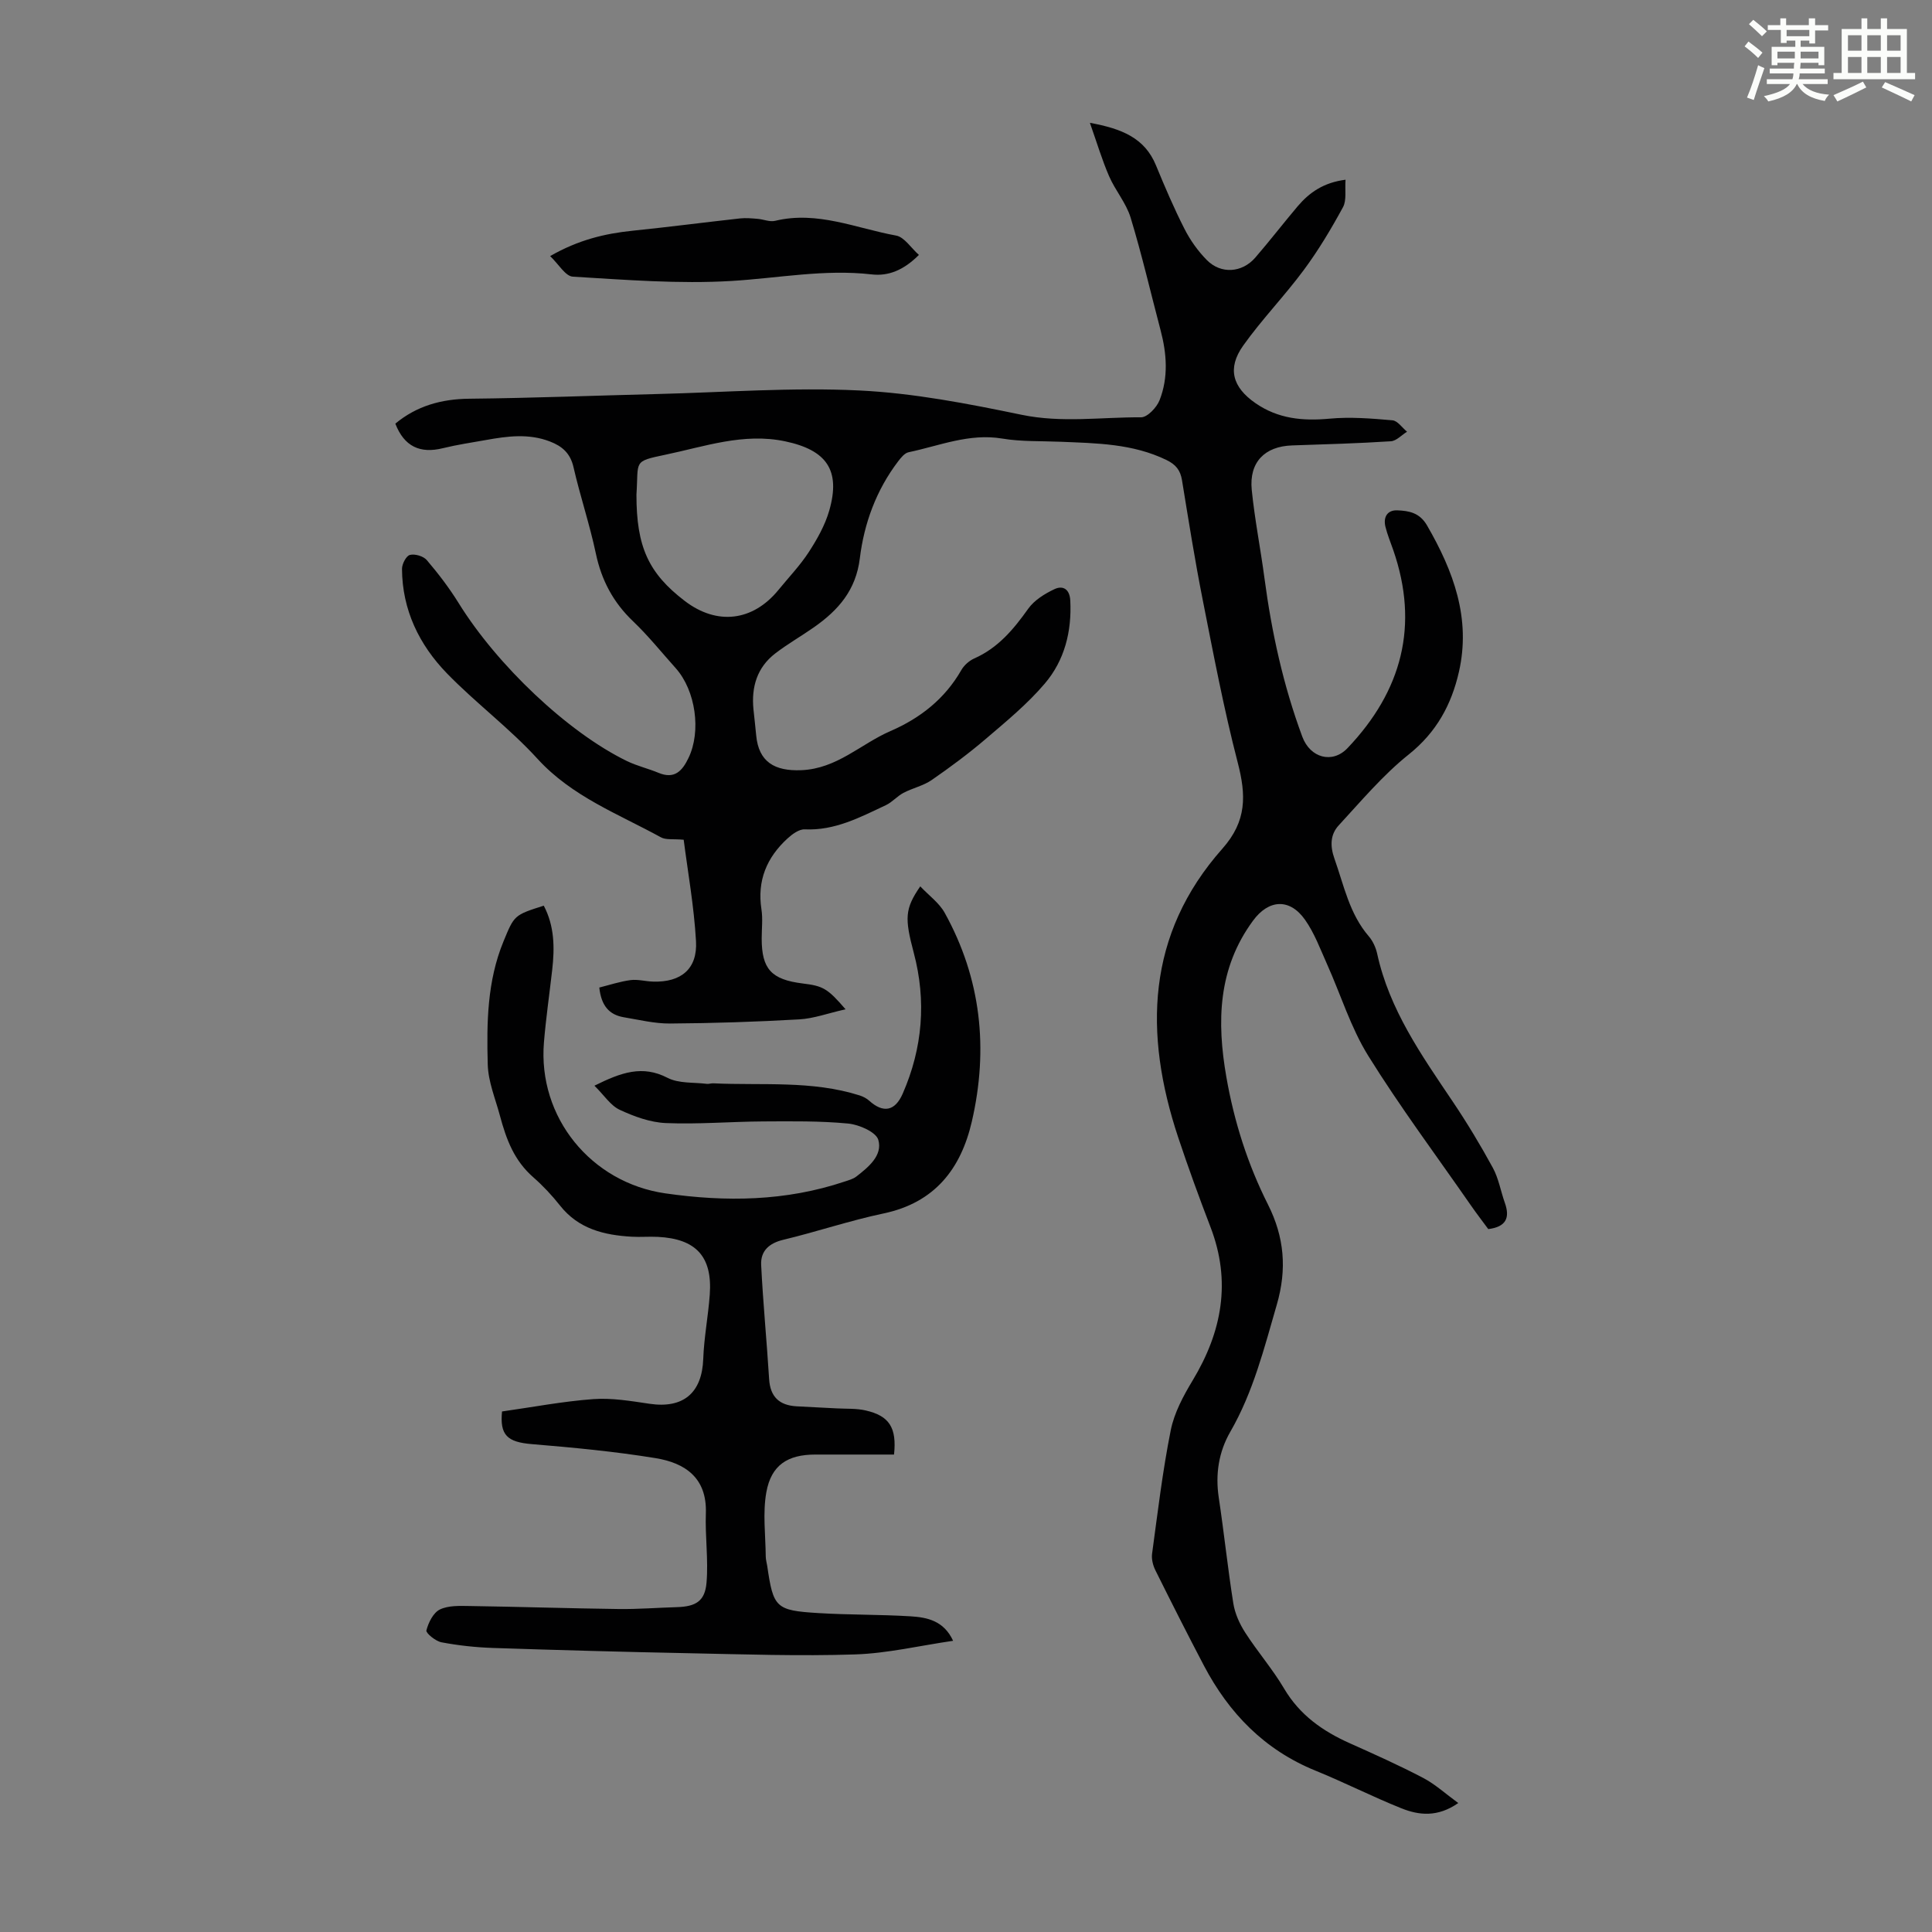 <svg enable-background="new 0 0 400 400" viewBox="0 0 400 400" xmlns="http://www.w3.org/2000/svg"><rect x="0" y="0" width="400" height="400" fill="#808080" stroke="none"/><path d="m361.2 9.6.8-1c.9.7 1.9 1.4 2.9 2.3l-.9 1.1c-1-1-2-1.8-2.8-2.4zm.5 10.6c.9-2.1 1.6-4.3 2.3-6.7.4.2.8.4 1.3.6-.7 2.1-1.5 4.3-2.2 6.6zm.4-15.2.9-.9c1 .8 2 1.6 2.8 2.4l-1 1c-.9-.9-1.8-1.7-2.7-2.5zm12.5-1.2h1.2v1.4h2.7v1.1h-2.7v2.7h-1.2v-.6h-1.8v1.3h4.9v3.8h-1.2v-.5h-3.7c0 .4-.1.9-.1 1.2h5.1v1h-5.2c0 .5-.1.9-.2 1.2h6v1h-5.2c1.1 1.3 2.9 2 5.5 2.2-.4.4-.7.8-.9 1.3-2.9-.5-4.8-1.6-5.7-3.5h-.1c-.8 1.7-2.7 2.9-5.9 3.6-.2-.4-.6-.8-.9-1.1 2.8-.6 4.6-1.4 5.4-2.5h-4.8v-1h5.3c.1-.3.2-.7.2-1.2h-4.9v-1h5c0-.4 0-.8.1-1.2h-3.5v.5h-1.2v-3.8h4.9v-1.3h-1.8v.5h-1.2v-2.7h-2.7v-1h2.6v-1.4h1.2v1.4h4.7v-1.4zm-6.6 8.3h3.6c0-.4 0-.9 0-1.4h-3.6zm1.9-4.6h4.7v-1.3h-4.7zm6.6 3.2h-3.7v1.4h3.7z" fill="#fbfcfa"/><path d="m385.3 3.8h1.3v2.2h2.8v-2.2h1.3v2.2h4.1v9.1h1.7v1.3h-16.9v-1.3h1.7v-9.1h4.1v-2.2zm.4 13.1.7 1.2c-1.8.9-3.8 1.9-6 2.9-.2-.4-.5-.8-.8-1.3 2.3-1 4.3-1.9 6.1-2.8zm-3.1-6.4h2.8v-3.2h-2.8zm0 4.6h2.8v-3.3h-2.8zm4-4.6h2.8v-3.2h-2.8zm0 4.6h2.8v-3.3h-2.8zm3.7 1.9c2.1.9 4.1 1.8 6.1 2.7l-.7 1.3c-2.2-1.1-4.2-2-6.1-2.9zm3.2-9.7h-2.8v3.2h2.8zm-2.8 7.8h2.8v-3.3h-2.8z" fill="#fbfcfa"/><g fill="#010102"><path d="m175.06 208.96c-3.66.83-6.59 1.92-9.57 2.09-8.92.51-17.85.8-26.78.86-3.19.02-6.39-.77-9.57-1.3-2.99-.51-4.66-2.36-5.06-6.15 2.07-.52 4.24-1.24 6.46-1.54 1.52-.2 3.11.27 4.68.31 5.78.18 9.21-2.62 8.88-8.38-.41-7.2-1.7-14.35-2.55-20.99-2.19-.2-3.68.07-4.71-.5-8.85-4.86-18.41-8.43-25.55-16.25-5.77-6.33-12.76-11.53-18.74-17.68-5.75-5.92-9.28-13.15-9.32-21.66 0-1.01.87-2.69 1.64-2.88 1.04-.26 2.79.25 3.49 1.07 2.39 2.8 4.65 5.76 6.59 8.89 7.95 12.84 22.58 26.75 34.83 32.71 2.09 1.02 4.41 1.55 6.57 2.45 3.32 1.38 4.92-.42 6.2-3.09 2.66-5.51 1.49-13.95-2.65-18.58-2.91-3.25-5.66-6.68-8.81-9.69-4.12-3.92-6.56-8.51-7.73-14.07-1.27-6.01-3.25-11.86-4.62-17.85-.66-2.9-2.36-4.36-4.9-5.33-4.38-1.69-8.8-1.1-13.23-.3-2.97.53-5.97.97-8.9 1.69-4.75 1.18-8.03-.35-9.86-5.08 4.39-3.65 9.51-5.11 15.35-5.16 12.95-.13 25.9-.65 38.85-.97 13.94-.35 27.92-1.41 41.81-.74 11.29.54 22.57 2.74 33.67 5.04 8.31 1.72 16.49.47 24.71.52 1.31.01 3.25-2.04 3.84-3.55 1.85-4.72 1.49-9.64.2-14.5-2.05-7.77-3.86-15.61-6.2-23.3-.92-3.02-3.17-5.61-4.45-8.56-1.47-3.38-2.52-6.94-3.98-11.06 6.59 1.21 11.34 3.11 13.68 8.8 1.83 4.44 3.72 8.87 5.9 13.15 1.19 2.35 2.79 4.6 4.64 6.47 2.92 2.95 7.28 2.64 10.02-.51 3-3.47 5.8-7.11 8.76-10.61 2.43-2.87 5.38-4.94 9.93-5.52-.16 2.14.26 4.24-.53 5.69-2.43 4.47-5.07 8.89-8.09 12.97-3.98 5.38-8.69 10.23-12.57 15.68-3.37 4.74-2.19 8.64 2.53 11.91 4.7 3.26 9.8 3.73 15.36 3.22 4.29-.4 8.69-.04 13.01.34 1.07.09 2.02 1.54 3.02 2.36-1.12.69-2.2 1.91-3.35 1.98-6.81.44-13.63.63-20.45.86-5.66.19-8.92 3.47-8.35 9.2.61 6.11 1.82 12.16 2.63 18.26 1.49 11.22 3.89 22.21 7.84 32.85 1.63 4.39 6.22 5.66 9.36 2.36 11.25-11.82 14.89-25.4 9.45-41.06-.55-1.58-1.2-3.14-1.6-4.77-.49-2 .39-3.49 2.48-3.4 2.39.1 4.6.48 6.13 3.12 5.47 9.46 9.13 19.26 6.6 30.34-1.54 6.76-4.64 12.49-10.37 17.07-5.35 4.27-9.85 9.64-14.52 14.7-1.74 1.89-1.81 4.25-.88 6.88 1.97 5.55 3.09 11.42 7.12 16.09.84.98 1.45 2.33 1.73 3.6 2.52 11.57 9.17 20.99 15.61 30.56 2.99 4.44 5.77 9.05 8.33 13.75 1.21 2.21 1.63 4.84 2.49 7.26 1.09 3.05.31 4.98-3.43 5.44-1.11-1.51-2.4-3.18-3.6-4.91-7.14-10.29-14.65-20.35-21.25-30.97-3.61-5.81-5.67-12.59-8.5-18.9-1.41-3.14-2.62-6.47-4.58-9.25-3.19-4.54-7.55-4.22-10.77.17-7.29 9.9-7.53 20.93-5.52 32.41 1.61 9.21 4.41 18.03 8.61 26.36 3.39 6.74 3.96 13.38 1.83 20.73-2.62 9.02-4.87 18.08-9.63 26.33-2.39 4.14-3.12 8.76-2.39 13.61 1.1 7.3 1.86 14.65 3.02 21.94.34 2.1 1.3 4.23 2.47 6.04 2.54 3.95 5.66 7.54 8.04 11.57 3.24 5.49 8.01 8.83 13.64 11.34 5.1 2.28 10.21 4.57 15.15 7.16 2.48 1.3 4.62 3.27 7.27 5.2-4.28 2.98-8.14 2.55-11.8 1.08-6.01-2.41-11.8-5.36-17.8-7.8-10.52-4.29-17.87-11.86-23.06-21.73-3.43-6.53-6.76-13.12-10.04-19.72-.51-1.03-.85-2.35-.69-3.47 1.16-8.53 2.17-17.1 3.86-25.54.72-3.61 2.61-7.13 4.55-10.34 6.07-10.08 8.01-20.47 3.68-31.73-2.36-6.15-4.62-12.35-6.7-18.6-7.12-21.46-6.6-41.97 9.16-59.74 5.1-5.75 4.92-11.1 3.18-17.82-2.88-11.11-5.02-22.42-7.25-33.69-1.63-8.22-2.94-16.51-4.29-24.78-.34-2.08-1.28-3.24-3.21-4.18-6.99-3.4-14.48-3.47-21.97-3.78-4.02-.17-8.1 0-12.04-.66-6.84-1.14-12.99 1.49-19.38 2.83-.83.17-1.6 1.14-2.18 1.9-4.52 5.94-7.04 12.83-7.92 20.06-.81 6.62-4.46 10.73-9.44 14.24-2.65 1.86-5.48 3.47-8.05 5.44-3.8 2.91-5 6.98-4.53 11.63.18 1.78.4 3.56.56 5.34.51 5.55 3.86 7.44 9.33 7.22 7.41-.3 12.31-5.43 18.45-8.09 6.2-2.69 11.28-6.68 14.7-12.65.57-1 1.63-1.93 2.68-2.4 4.93-2.18 8.14-6.04 11.17-10.3 1.26-1.77 3.42-3.1 5.44-4.05 1.8-.84 3.15.07 3.26 2.37.33 6.4-1.19 12.4-5.29 17.2-3.59 4.22-7.95 7.81-12.19 11.43-3.57 3.05-7.36 5.86-11.22 8.53-1.74 1.2-3.96 1.66-5.85 2.66-1.29.68-2.3 1.91-3.61 2.53-5.34 2.51-10.58 5.31-16.82 5.02-1.17-.06-2.6 1-3.58 1.9-4.29 3.93-6.3 8.72-5.38 14.66.3 1.97.05 4.02.05 6.04 0 6.32 1.99 8.5 8.5 9.31 4.21.51 5.14 1.02 8.86 5.34zm-43.29-106.55c-.01 10.78 2.48 16.26 10 22.01 6.67 5.1 14.08 4.23 19.4-2.28 2.12-2.6 4.47-5.05 6.29-7.85 1.73-2.67 3.36-5.56 4.23-8.59 2.41-8.39-.59-12.53-9.14-14.33-8.6-1.81-16.66 1.08-24.72 2.76-6.89 1.45-5.59 1.2-6.06 8.28z"/><path d="m185.1 301.15c-5.58 0-10.94 0-16.3 0-5.7 0-9.13 2.16-10.14 7.82-.77 4.3-.16 8.84-.12 13.28 0 .66.21 1.32.31 1.99 1.26 8.62 1.75 9.19 10.57 9.73 6.35.39 12.73.28 19.08.67 3.45.21 6.91.9 8.83 5.07-6.94 1.01-13.59 2.6-20.29 2.82-11.48.38-22.99-.02-34.48-.25-13.51-.27-27.02-.64-40.53-1.09-3.56-.12-7.14-.51-10.63-1.17-1.22-.23-3.26-1.91-3.12-2.46.42-1.62 1.42-3.66 2.79-4.33 1.77-.86 4.11-.75 6.19-.72 10.28.15 20.55.49 30.83.62 4.02.05 8.04-.27 12.07-.39 3.89-.12 5.8-1.23 6.12-5.08.4-4.74-.31-9.57-.14-14.34.26-7.36-4.31-10.44-10.42-11.43-8.47-1.38-17.05-2.19-25.61-2.9-5.1-.42-6.65-1.87-6.17-6.76 6.36-.9 12.61-2.1 18.91-2.56 3.84-.28 7.79.4 11.65.97 7 1.03 10.85-2.27 11.1-9.31.16-4.44 1.03-8.86 1.35-13.3.57-7.85-2.83-11.56-10.77-11.95-1.79-.09-3.59.07-5.37-.03-5.73-.33-11.03-1.6-14.86-6.45-1.66-2.1-3.52-4.09-5.53-5.85-3.95-3.46-5.57-7.74-6.93-12.81-.93-3.48-2.41-6.95-2.51-10.58-.23-8.61-.12-17.23 3.25-25.42 2.25-5.47 2.21-5.48 8.35-7.43 2.22 4.2 2.27 8.7 1.75 13.27-.57 5-1.29 9.98-1.71 14.99-1.31 15.6 9.8 29.09 25.11 31.3 12.56 1.81 24.97 1.64 37.14-2.44.84-.28 1.76-.52 2.44-1.05 2.52-1.96 5.45-4.36 4.54-7.57-.46-1.63-3.97-3.17-6.24-3.39-5.85-.56-11.77-.47-17.66-.44-6.7.04-13.41.62-20.09.34-3.24-.14-6.58-1.36-9.56-2.75-1.89-.88-3.2-2.99-5.23-4.99 5.56-2.76 9.93-4.32 15.15-1.62 2.31 1.19 5.39.9 8.12 1.24.43.05.89-.13 1.33-.11 10.14.48 20.41-.64 30.32 2.51.71.23 1.43.6 1.98 1.1 2.87 2.58 5.32 2.21 6.93-1.48 4.12-9.43 4.93-19.2 2.28-29.17-1.9-7.16-1.85-9.09 1.35-13.74 1.78 1.89 3.91 3.41 5.06 5.48 7.55 13.62 9.09 28.16 5.62 43.2-2.27 9.84-7.7 16.81-18.27 19.04-6.99 1.47-13.79 3.78-20.75 5.45-2.98.71-4.74 2.33-4.6 5.21.39 7.89 1.16 15.75 1.65 23.64.23 3.68 2.12 5.42 5.65 5.63 2.78.16 5.57.28 8.35.43 2 .11 4.06-.02 5.99.43 4.9 1.11 6.46 3.58 5.87 9.13z"/><path d="m190.25 52.78c-3.19 3.19-6.34 4.43-9.8 4.03-9.77-1.12-19.34.78-29.01 1.36-10.9.65-21.91-.24-32.84-.89-1.54-.09-2.94-2.59-4.7-4.26 5.88-3.37 11.34-4.66 17.06-5.25 7.43-.76 14.85-1.73 22.27-2.55 1.2-.13 2.43-.01 3.64.09s2.51.68 3.61.41c8.74-2.12 16.78 1.55 25.04 3.05 1.71.31 3.06 2.52 4.73 4.01z"/></g></svg>